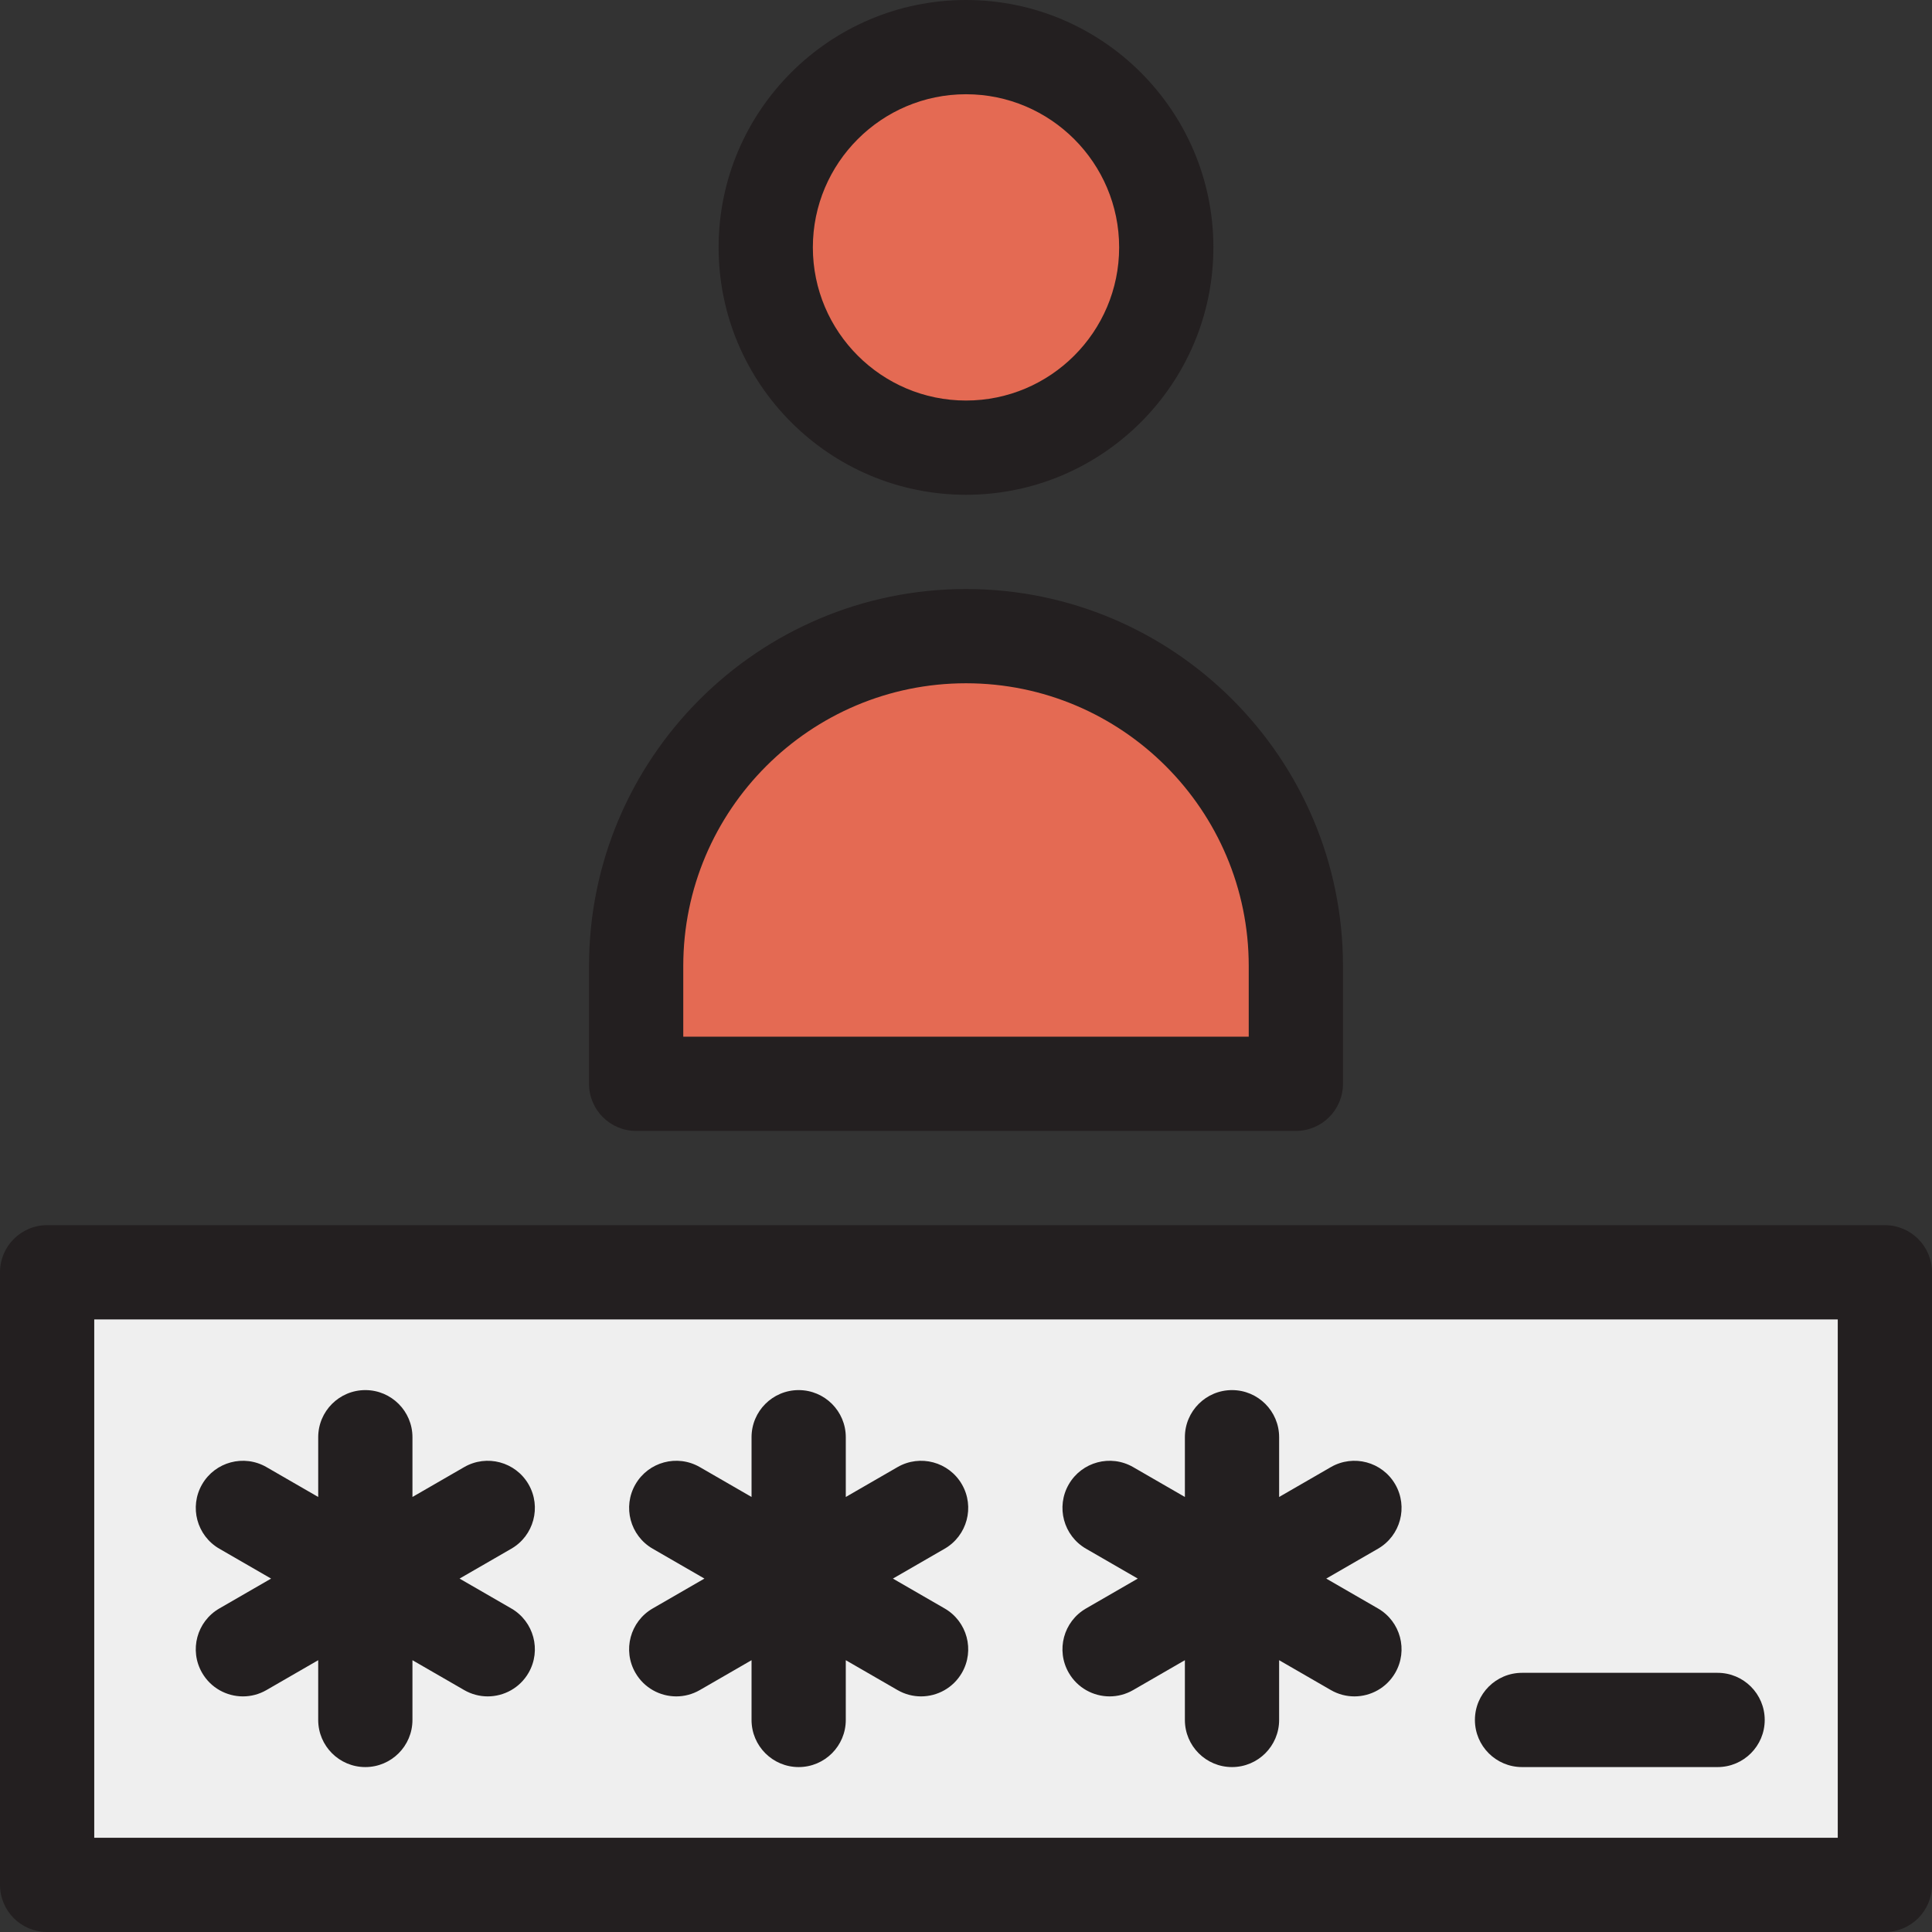 <?xml version="1.0" encoding="iso-8859-1"?>
<!-- Generator: Adobe Illustrator 19.0.0, SVG Export Plug-In . SVG Version: 6.00 Build 0)  -->
<svg version="1.1" id="Layer_1" xmlns="http://www.w3.org/2000/svg" xmlns:xlink="http://www.w3.org/1999/xlink" x="0px" y="0px"
	 viewBox="0 0 512 512" style="enable-background:new 0 0 512 512;" xml:space="preserve">
<rect x="0" y="0" width="512" height="512" fill="#333333" stroke="none"/>
<g>
	<circle style="fill:#E46A53;" cx="256" cy="65.561" r="53.073"/>
	<path style="fill:#E46A53;" d="M256,168.585L256,168.585c-48.278,0-87.415,39.137-87.415,87.415v31.22h174.829V256
		C343.415,207.722,304.278,168.585,256,168.585z"/>
</g>
<rect x="12.488" y="337.171" style="fill:#EFEFEF;" width="487.024" height="162.341"/>
<g>
	<path style="fill:#231F20;" d="M256,131.122c36.15,0,65.561-29.41,65.561-65.561S292.15,0,256,0s-65.561,29.41-65.561,65.561
		S219.85,131.122,256,131.122z M256,24.976c22.379,0,40.585,18.207,40.585,40.585S278.379,106.146,256,106.146
		s-40.585-18.207-40.585-40.585S233.621,24.976,256,24.976z"/>
	<path style="fill:#231F20;" d="M168.585,299.707h174.829c6.896,0,12.488-5.591,12.488-12.488V256
		c0-55.086-44.816-99.902-99.902-99.902S156.098,200.914,156.098,256v31.22C156.098,294.117,161.69,299.707,168.585,299.707z
		 M181.073,256c0-41.315,33.612-74.927,74.927-74.927s74.927,33.612,74.927,74.927v18.732H181.073V256z"/>
	<path style="fill:#231F20;" d="M499.512,324.683H12.488C5.592,324.683,0,330.274,0,337.171v162.341C0,506.409,5.592,512,12.488,512
		h487.024c6.896,0,12.488-5.591,12.488-12.488V337.171C512,330.274,506.408,324.683,499.512,324.683z M487.024,487.024H24.976
		V349.659h462.049V487.024z"/>
	<path style="fill:#231F20;" d="M168.396,443.317c2.314,4.006,6.51,6.245,10.827,6.245c2.118,0,4.266-0.539,6.231-1.675
		l13.712-7.917v15.835c0,6.897,5.592,12.488,12.488,12.488s12.488-5.591,12.488-12.488V439.97l13.713,7.917
		c1.967,1.135,4.113,1.675,6.231,1.675c4.316,0,8.514-2.239,10.827-6.245c3.449-5.973,1.402-13.61-4.571-17.058l-13.712-7.917
		l13.713-7.917c5.973-3.448,8.02-11.085,4.571-17.058c-3.448-5.97-11.085-8.018-17.058-4.571l-13.713,7.917v-15.835
		c0-6.897-5.592-12.488-12.488-12.488s-12.488,5.591-12.488,12.488v15.833l-13.712-7.917c-5.975-3.448-13.61-1.401-17.058,4.571
		c-3.449,5.973-1.402,13.61,4.571,17.058l13.713,7.917l-13.713,7.917C166.993,429.707,164.946,437.344,168.396,443.317z"/>
	<path style="fill:#231F20;" d="M283.236,443.317c2.314,4.006,6.51,6.245,10.827,6.245c2.118,0,4.266-0.539,6.231-1.675
		l13.712-7.917v15.835c0,6.897,5.592,12.488,12.488,12.488c6.896,0,12.488-5.591,12.488-12.488V439.97l13.712,7.917
		c1.967,1.135,4.113,1.675,6.231,1.675c4.316,0,8.513-2.239,10.827-6.245c3.449-5.973,1.402-13.61-4.571-17.058l-13.712-7.917
		l13.713-7.917c5.973-3.448,8.02-11.085,4.571-17.058c-3.448-5.973-11.085-8.018-17.058-4.571l-13.712,7.917v-15.835
		c0-6.897-5.592-12.488-12.488-12.488c-6.896,0-12.488,5.591-12.488,12.488v15.835l-13.712-7.917
		c-5.974-3.448-13.608-1.401-17.058,4.571c-3.449,5.973-1.402,13.61,4.571,17.058l13.713,7.917l-13.713,7.917
		C281.834,429.707,279.787,437.344,283.236,443.317z"/>
	<path style="fill:#231F20;" d="M53.556,443.317c2.314,4.006,6.51,6.245,10.827,6.245c2.118,0,4.266-0.539,6.231-1.675l13.712-7.917
		v15.835c0,6.897,5.592,12.488,12.488,12.488c6.896,0,12.488-5.591,12.488-12.488V439.97l13.712,7.917
		c1.967,1.135,4.113,1.675,6.231,1.675c4.316,0,8.513-2.239,10.827-6.245c3.449-5.973,1.402-13.61-4.571-17.058l-13.712-7.917
		l13.713-7.917c5.973-3.448,8.02-11.085,4.571-17.058c-3.448-5.973-11.085-8.018-17.058-4.571l-13.712,7.917v-15.835
		c0-6.897-5.592-12.488-12.488-12.488c-6.896,0-12.488,5.591-12.488,12.488v15.835l-13.712-7.917
		c-5.974-3.448-13.609-1.401-17.058,4.571c-3.449,5.973-1.402,13.61,4.571,17.058l13.712,7.917l-13.713,7.917
		C52.154,429.707,50.107,437.344,53.556,443.317z"/>
	<path style="fill:#231F20;" d="M403.356,468.293h51.824c6.896,0,12.488-5.591,12.488-12.488s-5.592-12.488-12.488-12.488h-51.824
		c-6.896,0-12.488,5.591-12.488,12.488S396.46,468.293,403.356,468.293z"/>
</g>
<g>
</g>
<g>
</g>
<g>
</g>
<g>
</g>
<g>
</g>
<g>
</g>
<g>
</g>
<g>
</g>
<g>
</g>
<g>
</g>
<g>
</g>
<g>
</g>
<g>
</g>
<g>
</g>
<g>
</g>
</svg>
